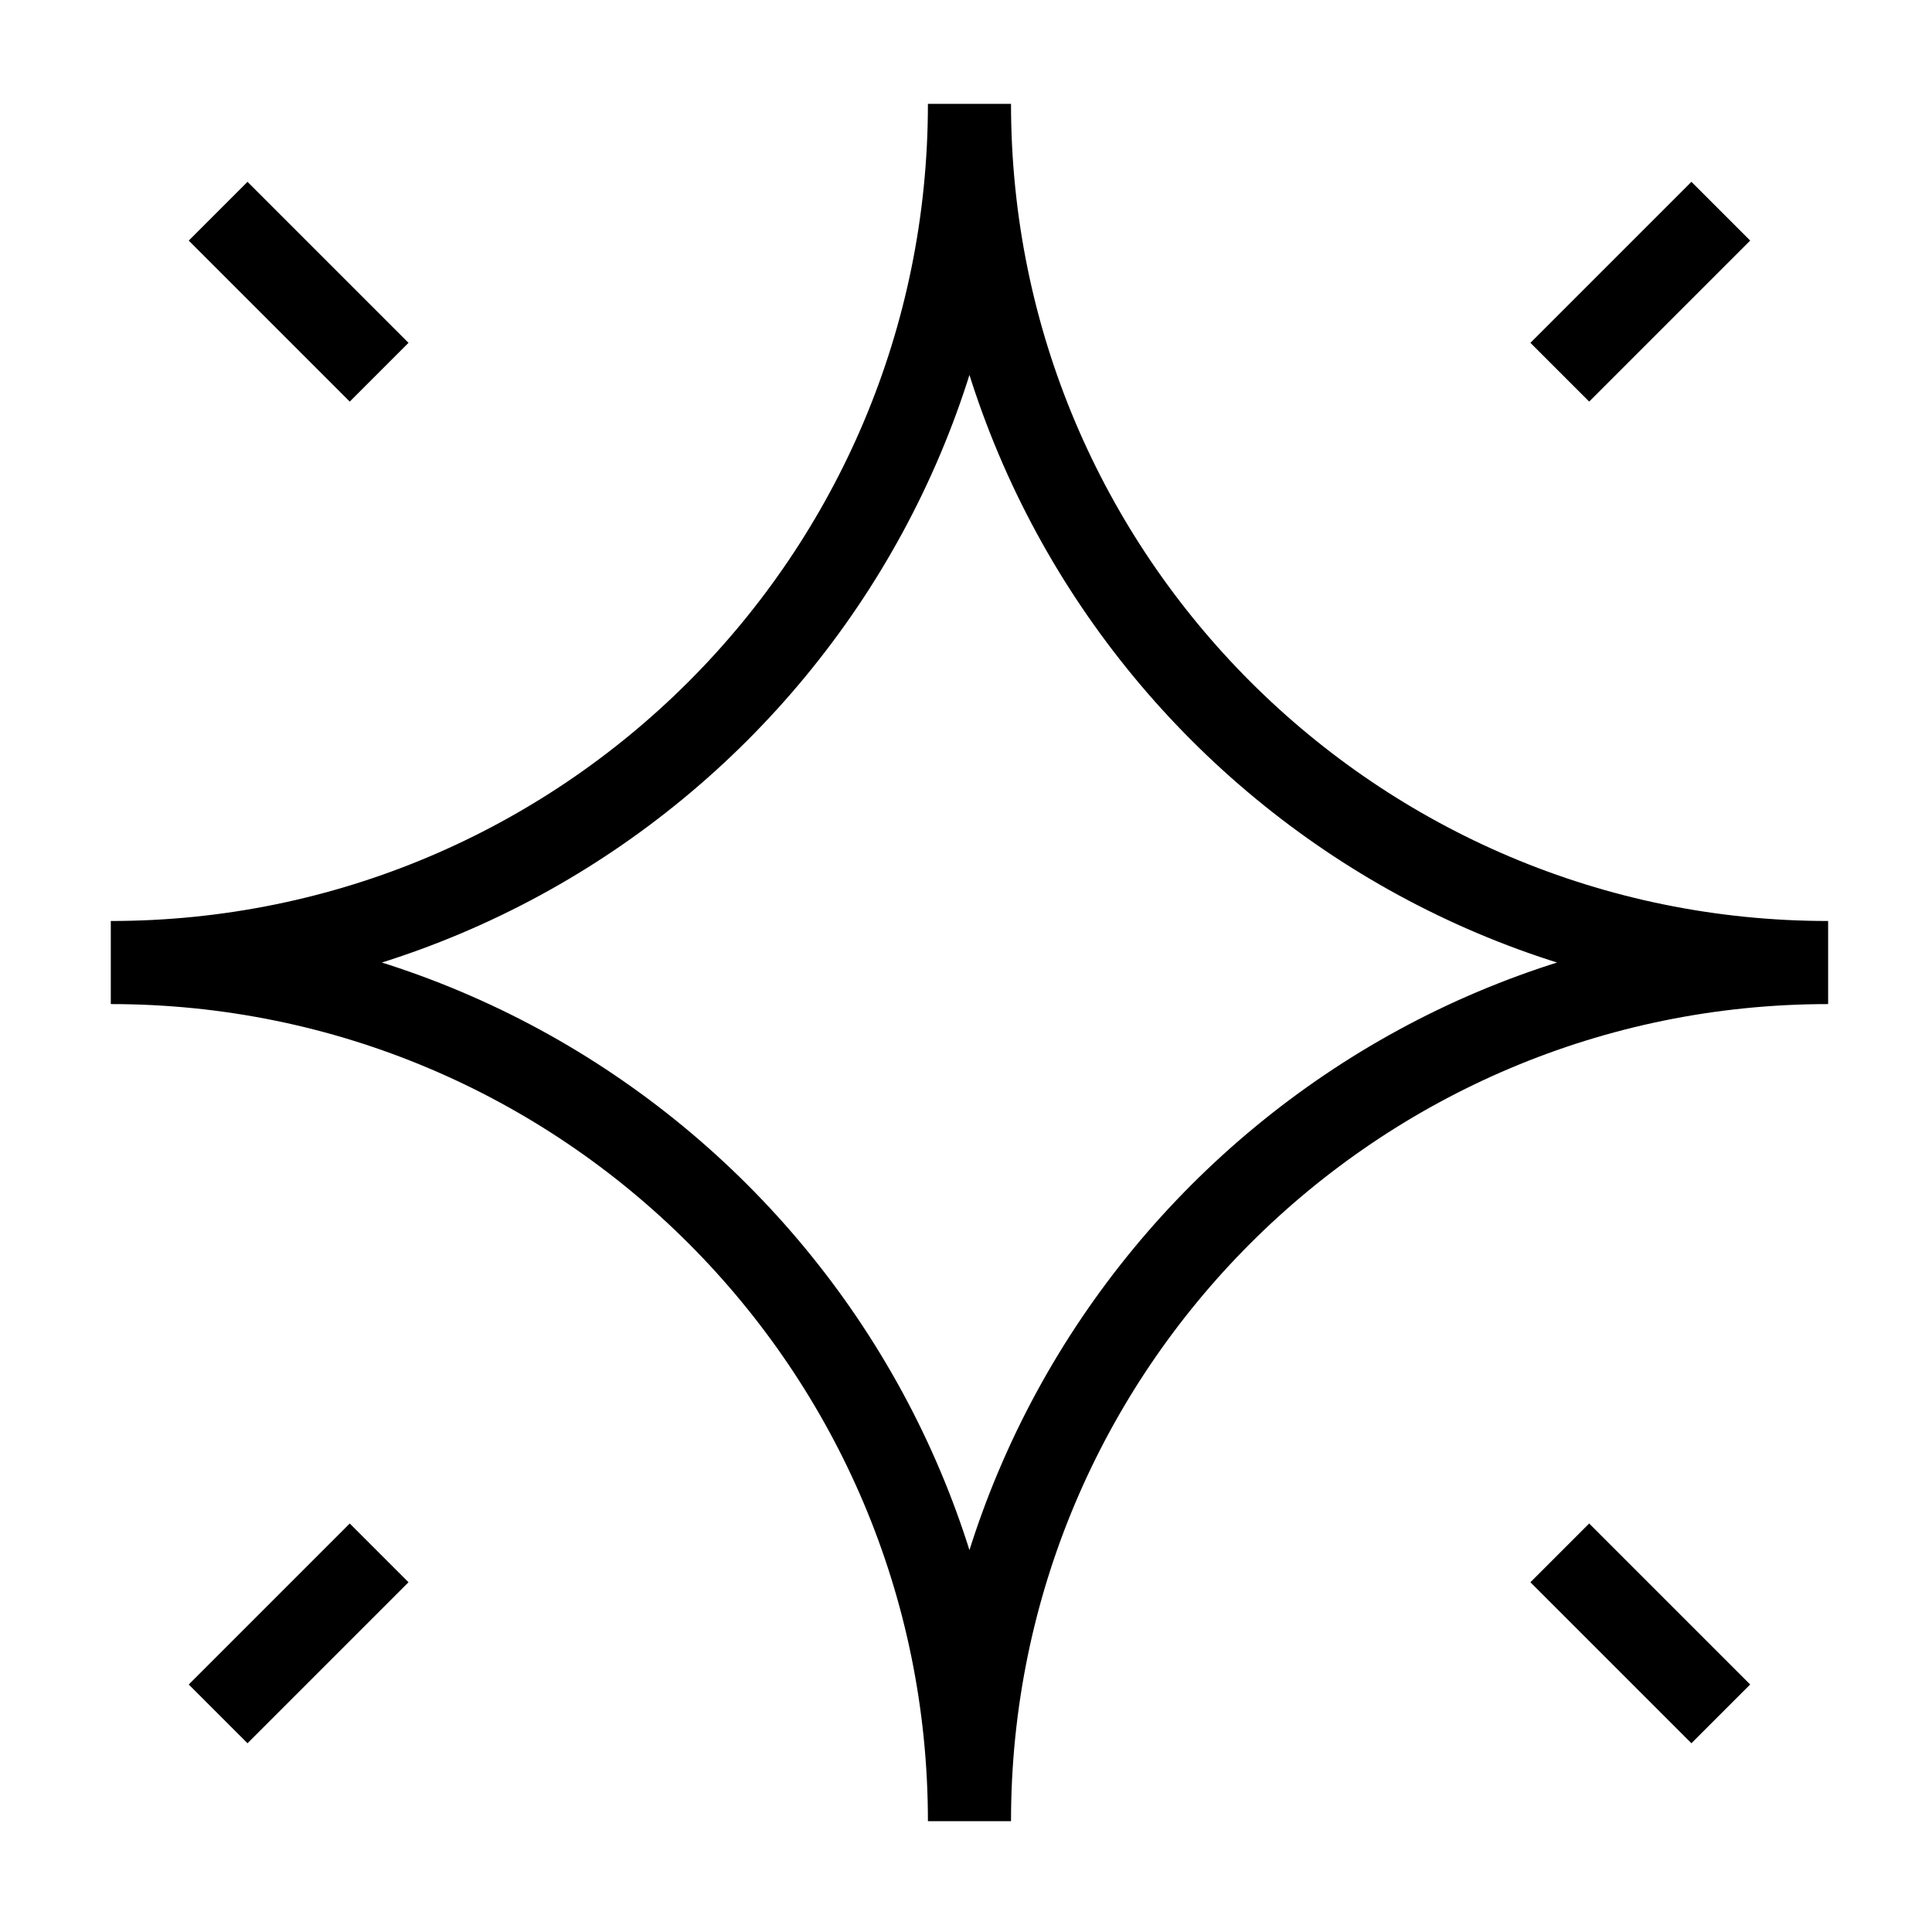 <?xml version="1.0" encoding="UTF-8"?>
<svg xmlns="http://www.w3.org/2000/svg" width="279" height="279" viewBox="0 0 279 279" fill="none">
  <path d="M264 139C195.516 139 140 194.516 140 263C140 194.516 84.484 139 16 139C84.484 139 140 83.484 140 15C140 83.484 195.516 139 264 139Z" stroke="#000" stroke-width="12" stroke-miterlimit="10"></path>
  <path d="M31.5 30.5L54.75 53.75" stroke="#000" stroke-width="12" stroke-miterlimit="10"></path>
  <path d="M225.25 53.75L248.5 30.5" stroke="#000" stroke-width="12" stroke-miterlimit="10"></path>
  <path d="M248.5 247.5L225.25 224.25" stroke="#000" stroke-width="12" stroke-miterlimit="10"></path>
  <path d="M54.75 224.25L31.5 247.5" stroke="#000" stroke-width="12" stroke-miterlimit="10"></path>
</svg>
